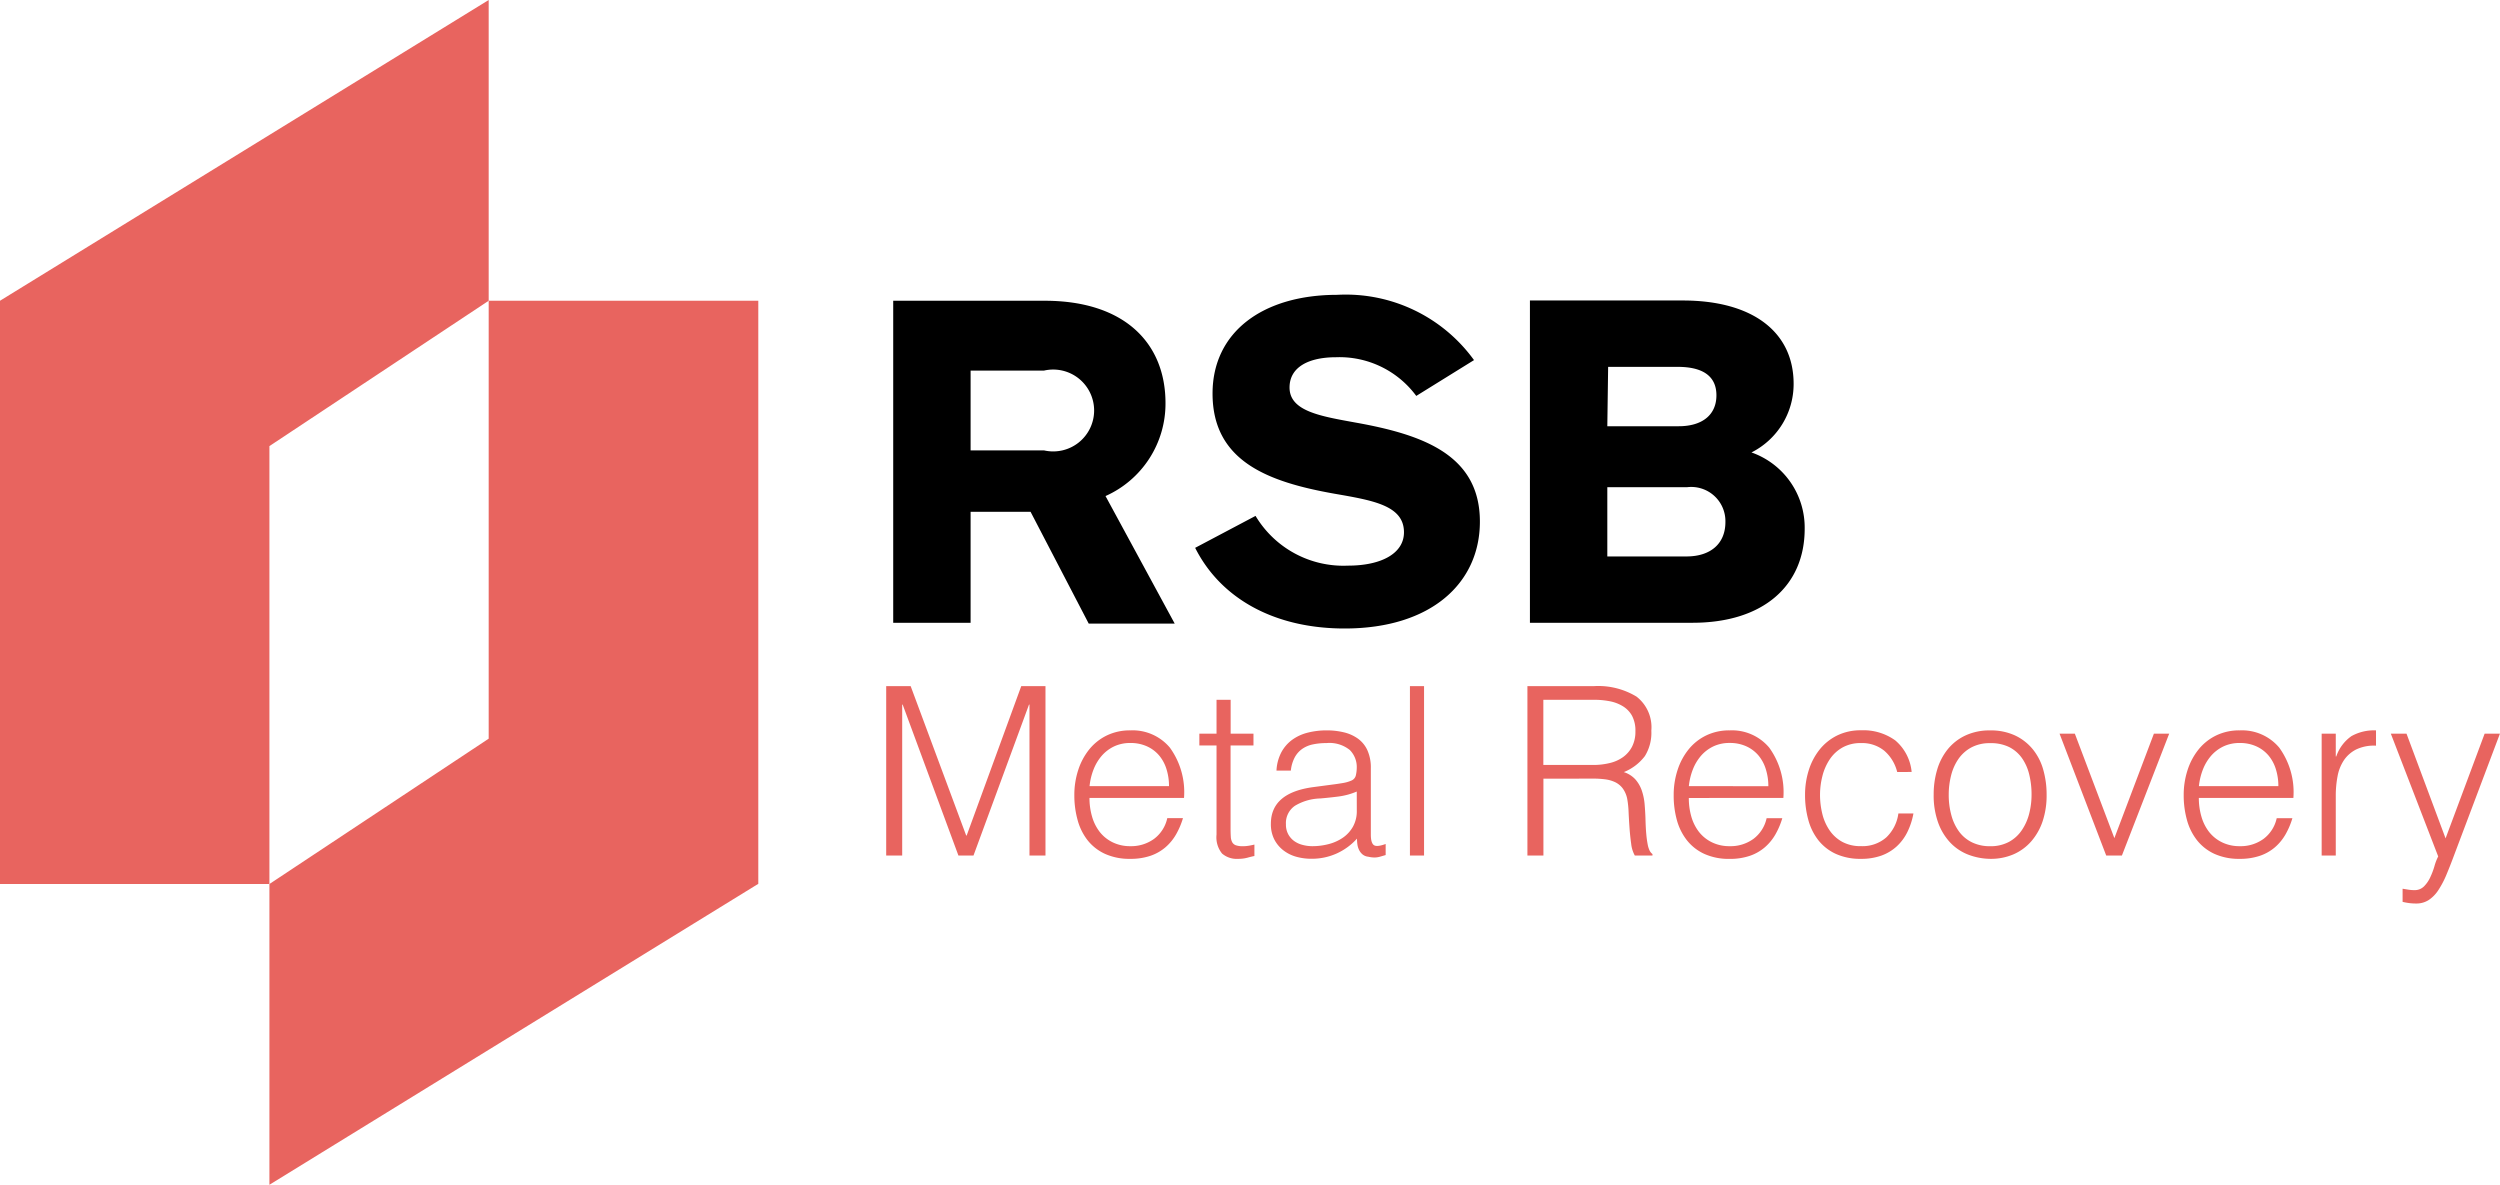 <svg xmlns="http://www.w3.org/2000/svg" width="127.506" height="60.426" viewBox="0 0 127.506 60.426"><g transform="translate(-17964.768 17714.213)"><g transform="translate(17964.768 -17714.213)"><path d="M54.458,24.651a5.158,5.158,0,0,0,3.059-4.74c0-3.059-2.088-5.221-6.161-5.221H43.63V31.115h3.947V25.455h3.059l2.965,5.7h4.385Zm-3.132-2.328H47.577V18.251h3.749a2.088,2.088,0,1,1,0,4.072Z" transform="translate(1.926 0.649)"/><path d="M72.9,25.97c0,3.132-2.485,5.45-6.9,5.45-3.581,0-6.317-1.524-7.622-4.114l3.08-1.629a5.221,5.221,0,0,0,4.709,2.537c1.733,0,2.861-.637,2.861-1.7,0-1.378-1.6-1.629-3.571-1.973-3.362-.6-6.192-1.65-6.192-5.106,0-3.132,2.558-5.033,6.359-5.033A8.071,8.071,0,0,1,72.6,17.731l-2.945,1.827a4.866,4.866,0,0,0-4.093-1.973c-1.378,0-2.37.491-2.37,1.545,0,1.211,1.587,1.462,3.362,1.786C70,21.532,72.9,22.566,72.9,25.97Z" transform="translate(2.578 0.635)"/><path d="M86.028,22.428a3.905,3.905,0,0,0,2.151-3.5c0-2.642-2.088-4.25-5.649-4.25h-7.8V31.115h8.291c3.623,0,5.722-1.9,5.722-4.793a4.062,4.062,0,0,0-2.715-3.895Zm-7.309-4.365h3.55c1.232,0,1.973.439,1.973,1.451s-.741,1.577-1.921,1.577H78.677Zm4.041,9.669H78.677V24.2h4.072A1.744,1.744,0,0,1,84.7,25.978c0,1.117-.773,1.754-1.984,1.754Z" transform="translate(3.3 0.648)"/><path d="M24.924,0V15.339L13.741,22.752V45.087H0V15.339Z" transform="translate(0)" fill="#e8645f"/><path d="M38.094,14.69V44.428L13.16,59.777V44.438l11.183-7.413V14.69Z" transform="translate(0.581 0.649)" fill="#e8645f"/><path d="M.936,0V-8.64H2.184L5.016-1.02H5.04L7.824-8.64H9.06V0H8.244V-7.7H8.22L5.388,0H4.62L1.776-7.7H1.752V0ZM15.36-3.54a2.853,2.853,0,0,0-.126-.858,2.005,2.005,0,0,0-.372-.7,1.771,1.771,0,0,0-.618-.468,1.989,1.989,0,0,0-.852-.174,1.894,1.894,0,0,0-.846.18,1.945,1.945,0,0,0-.624.48,2.414,2.414,0,0,0-.414.7,3.227,3.227,0,0,0-.2.84Zm-4.056.6a3.373,3.373,0,0,0,.132.954,2.3,2.3,0,0,0,.39.78,1.888,1.888,0,0,0,.654.528,2.013,2.013,0,0,0,.912.2A1.984,1.984,0,0,0,14.6-.852a1.792,1.792,0,0,0,.672-1.056h.8a3.877,3.877,0,0,1-.348.822,2.536,2.536,0,0,1-.54.66,2.334,2.334,0,0,1-.768.438,3.111,3.111,0,0,1-1.032.156,3.013,3.013,0,0,1-1.284-.252,2.421,2.421,0,0,1-.888-.69A2.912,2.912,0,0,1,10.7-1.806a4.679,4.679,0,0,1-.168-1.278,4.072,4.072,0,0,1,.2-1.284,3.269,3.269,0,0,1,.564-1.05,2.621,2.621,0,0,1,.894-.708,2.7,2.7,0,0,1,1.2-.258,2.478,2.478,0,0,1,2.016.882,3.875,3.875,0,0,1,.72,2.562ZM19.716.024q-.132.024-.348.084a1.792,1.792,0,0,1-.48.06,1.144,1.144,0,0,1-.822-.27,1.315,1.315,0,0,1-.282-.966V-5.616h-.876v-.6h.876V-7.944h.72v1.728h1.164v.6H18.5v4.26q0,.228.012.4a.664.664,0,0,0,.072.276.344.344,0,0,0,.186.156,1.031,1.031,0,0,0,.354.048A1.859,1.859,0,0,0,19.422-.5q.15-.024.294-.06Zm5.22-3.288a3.53,3.53,0,0,1-.924.252q-.468.06-.936.1a2.638,2.638,0,0,0-1.29.372,1.066,1.066,0,0,0-.462.948,1.029,1.029,0,0,0,.114.5,1.052,1.052,0,0,0,.3.348,1.268,1.268,0,0,0,.432.2,1.914,1.914,0,0,0,.5.066,3.269,3.269,0,0,0,.84-.108,2.271,2.271,0,0,0,.726-.33,1.684,1.684,0,0,0,.51-.564,1.628,1.628,0,0,0,.192-.81Zm-1.212-.36q.2-.024.486-.072a1.835,1.835,0,0,0,.462-.132.382.382,0,0,0,.222-.282,1.772,1.772,0,0,0,.042-.366,1.227,1.227,0,0,0-.354-.906,1.651,1.651,0,0,0-1.194-.354,3.308,3.308,0,0,0-.684.066,1.489,1.489,0,0,0-.546.228,1.258,1.258,0,0,0-.384.432,1.834,1.834,0,0,0-.2.678h-.732a2.224,2.224,0,0,1,.252-.942,1.91,1.91,0,0,1,.558-.636,2.315,2.315,0,0,1,.792-.36,3.872,3.872,0,0,1,.954-.114,3.677,3.677,0,0,1,.882.1,2.045,2.045,0,0,1,.72.324,1.5,1.5,0,0,1,.48.594,2.144,2.144,0,0,1,.174.912v3.384q0,.42.15.534t.606-.054v.564l-.246.072A1.116,1.116,0,0,1,25.848.1,1.436,1.436,0,0,1,25.524.06a.554.554,0,0,1-.288-.114.7.7,0,0,1-.174-.216.9.9,0,0,1-.09-.276,2.013,2.013,0,0,1-.024-.318A3.126,3.126,0,0,1,23.9-.1a3.069,3.069,0,0,1-1.272.264A2.847,2.847,0,0,1,21.846.06a1.9,1.9,0,0,1-.666-.336,1.669,1.669,0,0,1-.456-.558,1.713,1.713,0,0,1-.168-.786q0-1.584,2.172-1.872ZM27.648,0V-8.64h.72V0ZM37-4.62a3.534,3.534,0,0,0,.846-.1,1.913,1.913,0,0,0,.678-.306,1.512,1.512,0,0,0,.456-.534,1.676,1.676,0,0,0,.168-.78,1.612,1.612,0,0,0-.174-.792A1.318,1.318,0,0,0,38.5-7.62a1.986,1.986,0,0,0-.672-.252,4.193,4.193,0,0,0-.786-.072H34.452V-4.62Zm-2.544.7V0h-.816V-8.64H37.02a3.762,3.762,0,0,1,2.184.534,1.974,1.974,0,0,1,.756,1.734,2.253,2.253,0,0,1-.33,1.3,2.518,2.518,0,0,1-1.074.816,1.344,1.344,0,0,1,.6.384,1.7,1.7,0,0,1,.324.576,2.923,2.923,0,0,1,.138.684q.03.36.042.7.012.492.042.816a5,5,0,0,0,.072.528,1.237,1.237,0,0,0,.1.318.487.487,0,0,0,.144.174V0h-.9a1.585,1.585,0,0,1-.186-.6q-.054-.384-.084-.8T38.8-2.22a4.725,4.725,0,0,0-.066-.648,1.352,1.352,0,0,0-.234-.558,1.063,1.063,0,0,0-.39-.318,1.681,1.681,0,0,0-.51-.144,4.593,4.593,0,0,0-.582-.036Zm11.472.384A2.853,2.853,0,0,0,45.8-4.4a2.005,2.005,0,0,0-.372-.7,1.771,1.771,0,0,0-.618-.468,1.989,1.989,0,0,0-.852-.174,1.894,1.894,0,0,0-.846.18,1.945,1.945,0,0,0-.624.48,2.414,2.414,0,0,0-.414.7,3.227,3.227,0,0,0-.2.84Zm-4.056.6A3.373,3.373,0,0,0,42-1.986a2.3,2.3,0,0,0,.39.78,1.888,1.888,0,0,0,.654.528,2.013,2.013,0,0,0,.912.2,1.984,1.984,0,0,0,1.212-.372,1.792,1.792,0,0,0,.672-1.056h.8a3.877,3.877,0,0,1-.348.822,2.536,2.536,0,0,1-.54.66,2.334,2.334,0,0,1-.768.438,3.111,3.111,0,0,1-1.032.156,3.013,3.013,0,0,1-1.284-.252,2.421,2.421,0,0,1-.888-.69,2.912,2.912,0,0,1-.516-1.032A4.679,4.679,0,0,1,41.1-3.084a4.072,4.072,0,0,1,.2-1.284,3.269,3.269,0,0,1,.564-1.05,2.621,2.621,0,0,1,.894-.708,2.7,2.7,0,0,1,1.2-.258,2.478,2.478,0,0,1,2.016.882,3.875,3.875,0,0,1,.72,2.562ZM52.5-4.26a2.091,2.091,0,0,0-.66-1.086,1.793,1.793,0,0,0-1.188-.39,1.869,1.869,0,0,0-.948.228,1.919,1.919,0,0,0-.648.606,2.73,2.73,0,0,0-.372.852,3.873,3.873,0,0,0-.12.954,4.042,4.042,0,0,0,.114.96,2.566,2.566,0,0,0,.366.84,1.885,1.885,0,0,0,.648.594,1.936,1.936,0,0,0,.96.222,1.838,1.838,0,0,0,1.29-.444,2.065,2.065,0,0,0,.618-1.224h.768a3.615,3.615,0,0,1-.306.942,2.486,2.486,0,0,1-.54.732A2.321,2.321,0,0,1,51.7,0a3.009,3.009,0,0,1-1.044.168,3.013,3.013,0,0,1-1.284-.252,2.421,2.421,0,0,1-.888-.69,2.907,2.907,0,0,1-.516-1.038A4.744,4.744,0,0,1,47.8-3.1a4.132,4.132,0,0,1,.186-1.242,3.238,3.238,0,0,1,.546-1.05,2.642,2.642,0,0,1,.894-.726,2.69,2.69,0,0,1,1.23-.27,2.772,2.772,0,0,1,1.746.516,2.4,2.4,0,0,1,.834,1.608ZM57.24.168a3.236,3.236,0,0,1-1.122-.216,2.513,2.513,0,0,1-.912-.612,2.938,2.938,0,0,1-.618-1.02,4.083,4.083,0,0,1-.228-1.428,4.386,4.386,0,0,1,.18-1.278,3.018,3.018,0,0,1,.54-1.038,2.563,2.563,0,0,1,.9-.7,2.893,2.893,0,0,1,1.26-.258,2.923,2.923,0,0,1,1.272.258,2.594,2.594,0,0,1,.9.7,2.873,2.873,0,0,1,.534,1.038,4.59,4.59,0,0,1,.174,1.284,4.159,4.159,0,0,1-.2,1.344,3.026,3.026,0,0,1-.582,1.032,2.563,2.563,0,0,1-.912.666A2.914,2.914,0,0,1,57.24.168Zm2.112-3.276a4.245,4.245,0,0,0-.12-1.032,2.445,2.445,0,0,0-.372-.834,1.787,1.787,0,0,0-.648-.558,2.1,2.1,0,0,0-.972-.2,1.97,1.97,0,0,0-.966.222,1.891,1.891,0,0,0-.654.588,2.585,2.585,0,0,0-.372.84,3.969,3.969,0,0,0-.12.978,3.877,3.877,0,0,0,.138,1.062,2.49,2.49,0,0,0,.4.834,1.805,1.805,0,0,0,.66.54,2.066,2.066,0,0,0,.912.192A1.97,1.97,0,0,0,58.206-.7,1.868,1.868,0,0,0,58.86-1.3a2.664,2.664,0,0,0,.372-.84A3.9,3.9,0,0,0,59.352-3.108ZM60.78-6.216h.78L63.576-.888l2.016-5.328h.78L63.96,0h-.8ZM71.94-3.54a2.853,2.853,0,0,0-.126-.858,2.005,2.005,0,0,0-.372-.7,1.77,1.77,0,0,0-.618-.468,1.989,1.989,0,0,0-.852-.174,1.894,1.894,0,0,0-.846.18,1.945,1.945,0,0,0-.624.48,2.414,2.414,0,0,0-.414.7,3.228,3.228,0,0,0-.2.84Zm-4.056.6a3.373,3.373,0,0,0,.132.954,2.3,2.3,0,0,0,.39.78,1.888,1.888,0,0,0,.654.528,2.013,2.013,0,0,0,.912.2,1.984,1.984,0,0,0,1.212-.372,1.792,1.792,0,0,0,.672-1.056h.8a3.876,3.876,0,0,1-.348.822,2.537,2.537,0,0,1-.54.66A2.334,2.334,0,0,1,71,.012a3.111,3.111,0,0,1-1.032.156,3.013,3.013,0,0,1-1.284-.252,2.421,2.421,0,0,1-.888-.69,2.911,2.911,0,0,1-.516-1.032,4.679,4.679,0,0,1-.168-1.278,4.072,4.072,0,0,1,.2-1.284,3.269,3.269,0,0,1,.564-1.05,2.621,2.621,0,0,1,.894-.708,2.7,2.7,0,0,1,1.2-.258,2.478,2.478,0,0,1,2.016.882,3.875,3.875,0,0,1,.72,2.562ZM74.868,0h-.72V-6.216h.72v1.164h.024a2.084,2.084,0,0,1,.774-1.038,2.356,2.356,0,0,1,1.254-.294v.78a2.1,2.1,0,0,0-1.008.192,1.658,1.658,0,0,0-.63.552,2.186,2.186,0,0,0-.324.822,5.3,5.3,0,0,0-.09.99Zm3.408,1.692.294.048a1.934,1.934,0,0,0,.306.024.666.666,0,0,0,.492-.192,1.607,1.607,0,0,0,.318-.462A3.8,3.8,0,0,0,79.9.546a2.6,2.6,0,0,1,.192-.5L77.676-6.216h.8l1.992,5.34,1.992-5.34h.78L80.928-.084Q80.712.5,80.514.972a4.747,4.747,0,0,1-.42.8,1.743,1.743,0,0,1-.492.5,1.159,1.159,0,0,1-.642.174,2.679,2.679,0,0,1-.366-.024,3.014,3.014,0,0,1-.318-.06Z" transform="translate(44.262 43.635)" fill="#e8645f"/></g></g></svg>